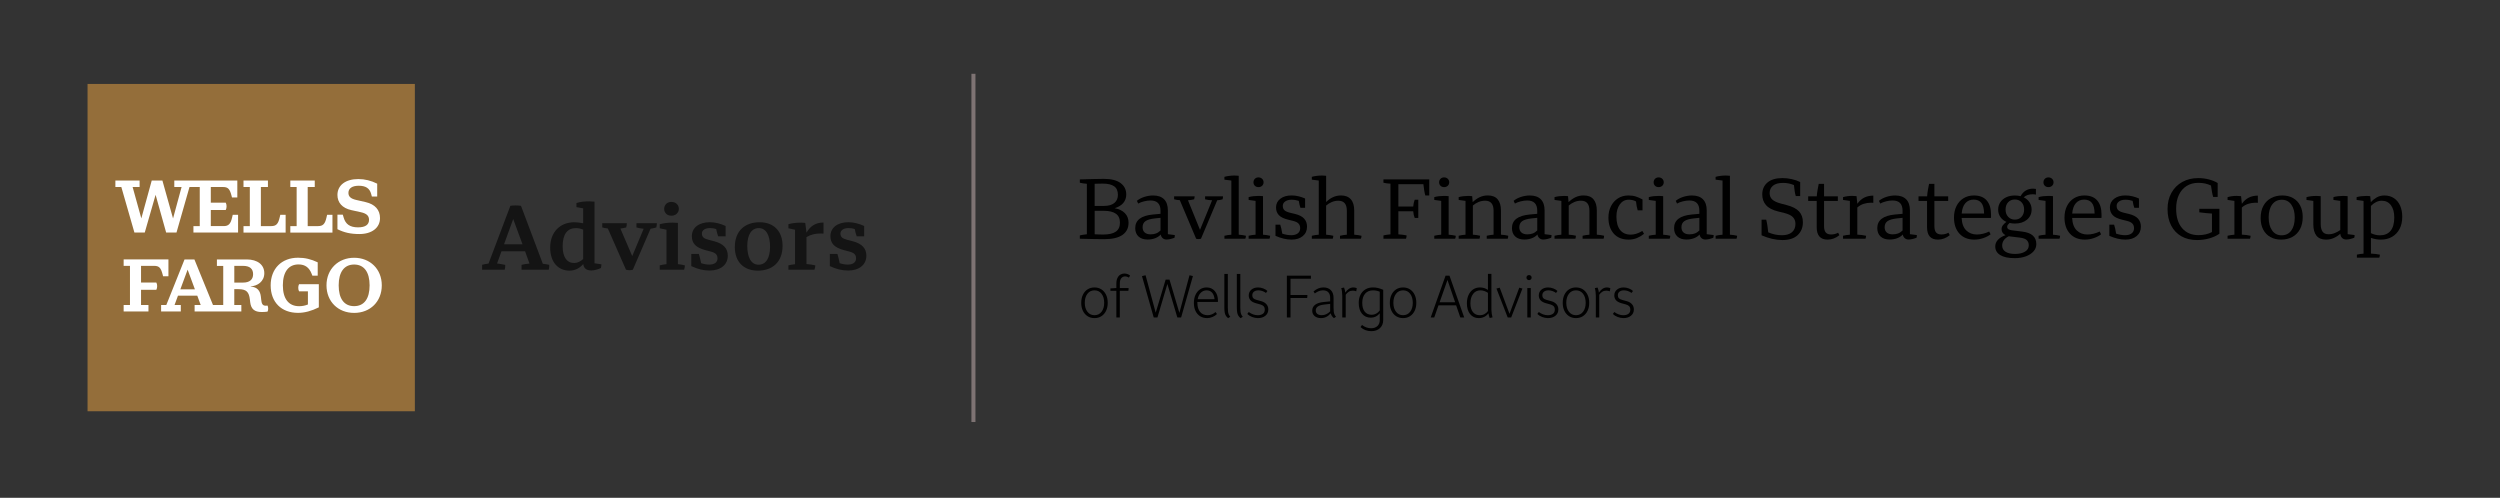 <?xml version="1.0" encoding="utf-8"?>
<!-- Generator: Adobe Illustrator 27.0.1, SVG Export Plug-In . SVG Version: 6.00 Build 0)  -->
<svg version="1.1" id="Layer_1" xmlns="http://www.w3.org/2000/svg" xmlns:xlink="http://www.w3.org/1999/xlink" x="0px" y="0px"
	 viewBox="0 0 1253.18 249.52" style="enable-background:new 0 0 1253.18 249.52;" xml:space="preserve">
<rect x="0" y="0" width="1253.18" height="249.52" fill="#333333" stroke="none"/>
<style type="text/css">
	.st0{fill:#141414;}
	.st1{fill:#946E3A;}
	.st2{fill:#FFFFFF;}
	.st3{fill:#7E7373;}
</style>
<g>
	<path id="Advisors" class="st0" d="M244.89,132.12l10.95-28.96c0.85-0.09,1.75-0.19,2.61-0.19c0.9,0,1.8,0.09,2.7,0.19l10.95,29.06
		c1.23,0.14,2.32,0.33,3.23,0.52c0,0.81,0,1.52-0.29,2.47h-13.6v-2.47c1.28-0.29,2.61-0.52,3.98-0.62l-2.22-6.17h-11.81l-2.23,6.12
		c1.14,0.14,2.55,0.38,4.12,0.71c0,1-0.09,1.8-0.28,2.42h-11.33v-2.47C242.66,132.45,243.75,132.26,244.89,132.12z M261.91,122.45
		l-4.65-12.66l-4.6,12.66H261.91z M275.79,124.11c0-7.78,4.97-12.7,12.08-12.7c1.43,0,2.94,0.19,4.46,0.52v-7.49l-3.37-0.62v-2.04
		c1.7-0.62,4.17-0.85,6.44-0.85c0.85,0,1.47,0.05,2.61,0.14v30.91l3.46,0.52c-0.04,0.62-0.09,1.23-0.23,1.85
		c-1.47,0.67-3.36,1.23-4.74,1.23c-2.85,0-3.93-1.38-4.13-3.23c-1.37,1.61-3.65,3.32-6.92,3.32
		C279.87,135.67,275.79,131.5,275.79,124.11z M287.78,131.83c1.71,0,3.13-0.71,4.55-1.99V115.1c-1.14-0.47-2.42-0.76-3.61-0.76
		c-4.22,0-6.68,2.89-6.68,9.15C282.05,128.89,284.18,131.83,287.78,131.83z M313.79,135.2l-9.1-20.67c-1-0.09-1.94-0.29-2.8-0.52
		v-2.13h12.33c0,0.66-0.14,1.52-0.33,2.13c-0.91,0.24-1.85,0.43-2.9,0.57l5.93,13.79l5.73-13.7c-1.23-0.09-2.47-0.33-3.61-0.66
		v-2.13h10.24c0,0.66-0.14,1.52-0.29,2.13c-1,0.29-1.9,0.52-2.89,0.66l-8.87,20.53c-0.62,0.19-1.18,0.24-1.7,0.24
		C314.97,135.44,314.36,135.39,313.79,135.2z M330.71,133.02c1.05-0.29,2.18-0.47,3.37-0.62v-17.25l-3.37-0.71v-2.04
		c1.76-0.52,4.22-0.8,6.45-0.8c0.85,0,1.52,0.04,2.65,0.14v20.67c1.23,0.14,2.47,0.33,3.51,0.62c0,0.71-0.19,1.51-0.38,2.18h-12.23
		V133.02z M332.93,104.67c0-1.94,1.47-3.46,3.61-3.46c2.23,0,3.74,1.52,3.74,3.46c0,1.99-1.56,3.46-3.74,3.46
		C334.4,108.14,332.93,106.67,332.93,104.67z M346.53,133.39v-6.11h3.79c0.43,1.42,0.76,2.75,1.14,4.64
		c1.47,0.48,2.75,0.71,4.03,0.71c2.7,0,4.17-1.14,4.17-3.13c0-1.8-0.91-2.75-3.37-3.41l-2.7-0.71c-4.84-1.28-6.78-3.41-6.78-7.02
		c0-4.22,3.55-6.97,9.01-6.97c2.56,0,5.26,0.66,7.92,1.89v5.17h-3.75c-0.42-1.09-0.66-2.08-1-3.65c-1-0.33-1.99-0.47-3.17-0.47
		c-2.37,0-3.98,1.09-3.98,2.7c0,1.76,0.95,2.56,3.36,3.17l2.75,0.71c4.69,1.23,6.87,3.6,6.87,7.3c0,4.46-3.6,7.4-9.1,7.4
		C352.65,135.62,349.8,134.92,346.53,133.39z M379.85,135.67c-6.97,0-11.51-4.36-11.51-11.81c0-8.34,5.31-12.46,12.42-12.46
		c7.11,0,11.52,4.5,11.52,11.81C392.27,131.55,387.01,135.67,379.85,135.67z M380.23,132.69c3.74,0,5.78-3.37,5.78-8.96
		c0-5.69-1.94-9.39-5.64-9.39c-3.7,0-5.78,3.36-5.78,8.96C374.59,128.99,376.53,132.69,380.23,132.69z M395.21,133.02
		c1.04-0.24,2.18-0.47,3.32-0.57v-17.3l-3.32-0.71v-2.04c1.56-0.52,3.93-0.8,6.45-0.8c0.56,0,0.9,0.04,1.99,0.14l0.62,4.88
		c1.99-3.46,4.79-5.07,8.53-5.07v5.55c-0.66-0.05-1.23-0.05-1.8-0.05c-2.18,0-4.6,0.52-6.73,1.8v13.51
		c1.56,0.09,2.94,0.33,4.41,0.67c0,0.71-0.15,1.42-0.43,2.18h-13.04V133.02z M415.98,133.39v-6.11h3.79
		c0.43,1.42,0.76,2.75,1.14,4.64c1.47,0.48,2.75,0.71,4.03,0.71c2.7,0,4.17-1.14,4.17-3.13c0-1.8-0.9-2.75-3.36-3.41l-2.7-0.71
		c-4.83-1.28-6.78-3.41-6.78-7.02c0-4.22,3.55-6.97,9.01-6.97c2.56,0,5.26,0.66,7.91,1.89v5.17h-3.74c-0.43-1.09-0.66-2.08-1-3.65
		c-1-0.33-1.99-0.47-3.17-0.47c-2.37,0-3.98,1.09-3.98,2.7c0,1.76,0.95,2.56,3.37,3.17l2.75,0.71c4.7,1.23,6.87,3.6,6.87,7.3
		c0,4.46-3.61,7.4-9.1,7.4C422.09,135.62,419.25,134.92,415.98,133.39z"/>
	<g>
		<rect id="Box_16_" x="43.88" y="42.08" class="st1" width="164.07" height="164.07"/>
		<path id="Type_16_" class="st2" d="M67.38,116.58l-6.56-22.83h-2.98v-3.24h12.14v3.24h-3.5l4.36,15.72l5.21-18.96h5.36l5.33,19
			l4.28-15.76h-3.65v-3.24h31.59v8.46h-2.68l-0.26-1.01c-0.82-3.13-1.68-4.21-4.17-4.21h-6.18v7.86h7.49
			c0.3,0.63,0.41,1.08,0.41,1.79c0,0.74-0.11,1.23-0.41,1.86h-7.49v8.08h6.44c2.42,0,3.5-1.04,4.25-4.36l0.3-1.3h2.68v8.9H96.96
			v-3.24h3.17V93.75h-5.14l-6.52,22.83h-5.18l-5.29-18.92l-5.44,18.92H67.38z M143.18,107.68h-2.68l-0.3,1.3
			c-0.75,3.32-1.79,4.36-4.25,4.36h-5.18V93.75h3.54v-3.24h-12.25v3.24h3.17v19.59h-3.17v3.24h21.12V107.68z M166.65,107.68h-2.68
			l-0.3,1.3c-0.74,3.32-1.79,4.36-4.25,4.36h-5.18V93.75h3.54v-3.24h-12.25v3.24h3.17v19.59h-3.17v3.24h21.12V107.68z
			 M190.49,109.32c0-4.1-2.5-6.93-7.19-8.01l-4.73-1.08c-2.76-0.63-3.91-1.71-3.91-3.54c0-2.2,1.75-3.58,5.18-3.58
			c3.43,0,5.44,1.23,6.22,4.13l0.34,1.27h2.68v-6.44c-3.02-1.53-6.22-2.31-9.46-2.31c-6.37,0-10.47,3.05-10.47,7.97
			c0,3.8,2.38,6.59,6.97,7.6l4.73,1.04c3.02,0.67,4.13,1.86,4.13,3.84c0,2.42-1.83,3.76-5.48,3.76c-4.13,0-6.26-1.64-7.19-4.77
			l-0.48-1.6h-2.68v7.3c3.39,1.68,6.63,2.42,10.99,2.42C186.39,117.32,190.49,114.2,190.49,109.32z M77.32,133.27
			c2.5,0,3.35,1.08,4.17,4.21l0.26,1.01h2.68v-8.45H61.98v3.24h3.17v19.59h-3.17v3.24h12.44v-3.24h-3.72v-7.6h7.67
			c0.3-0.63,0.41-1.12,0.41-1.86c0-0.71-0.11-1.15-0.41-1.79h-7.67v-8.34H77.32z M134.09,153.16c0.22,0.41,0.34,0.89,0.34,1.53
			c0,0.63-0.11,1.12-0.34,1.53c-0.82,0.11-1.86,0.19-2.91,0.19c-3.61,0-5.36-1.49-5.77-4.95l-0.15-1.3
			c-0.45-3.76-1.68-5.21-5.77-5.21h-2.05v7.93h3.54v3.24H97.55v-3.24h3.05l-1.71-4.66h-9.68l-1.71,4.66h3.13v3.24h-9.87v-3.24h2.61
			l9.13-22.83h4.95l9.31,22.83h5.14v-19.59h-3.17v-3.24h14.97c5.33,0,8.79,2.64,8.79,6.89c0,4.21-3.46,6.44-6.82,6.59v0.11
			c3.39,0.26,4.77,2.16,5.1,5.1l0.15,1.38c0.22,2.16,0.67,3.13,2.38,3.13C133.61,153.23,133.87,153.2,134.09,153.16z M97.7,145.04
			l-3.65-9.87l-3.65,9.87H97.7z M126.87,137.44c0-2.72-1.68-4.17-5.03-4.17h-4.39v8.38h4.39
			C125.15,141.65,126.87,140.12,126.87,137.44z M149.51,144.22c0,0.74,0.11,1.23,0.41,1.82h4.43v6.59c-1.45,0.6-2.91,0.86-4.4,0.86
			c-5.36,0-8.16-3.84-8.16-10.47c0-6.63,2.79-10.47,7.86-10.47c3.39,0,5.36,1.68,6.52,4.58l0.41,1.04h2.68v-6.67
			c-3.35-1.6-6.37-2.31-9.87-2.31c-8.19,0-13.71,5.47-13.71,13.86c0,8.42,5.36,13.78,13.71,13.78c3.31,0,6.74-0.93,10.43-2.76
			v-11.62h-9.91C149.63,143.06,149.51,143.51,149.51,144.22z M191.38,143.03c0,8.12-5.77,13.82-13.86,13.82
			c-8.05,0-13.86-5.7-13.86-13.82c0-8.08,5.85-13.82,13.86-13.82C185.57,129.21,191.38,134.94,191.38,143.03z M185.27,143.03
			c0-6.59-2.72-10.43-7.75-10.43c-5.03,0-7.75,3.84-7.75,10.43c0,6.63,2.68,10.43,7.75,10.43
			C182.59,153.46,185.27,149.66,185.27,143.03z"/>
	</g>
</g>
<g>
	<path d="M553.52,119.89c-1.44,0-3.26-0.02-5.48-0.07s-4.47-0.1-6.75-0.15V118c0.91-0.23,2.08-0.42,3.52-0.57v-25.3
		c-1.41-0.12-2.58-0.29-3.52-0.53v-1.67c2.23-0.06,4.44-0.12,6.62-0.18c2.18-0.06,4-0.09,5.43-0.09c3.7,0,6.49,0.7,8.38,2.11
		c1.89,1.41,2.84,3.32,2.84,5.72c0,1.67-0.5,3.09-1.5,4.27c-1,1.17-2.44,2.04-4.31,2.6c2.2,0.41,3.91,1.24,5.13,2.49
		c1.22,1.25,1.83,2.85,1.83,4.82c0,2.64-1.02,4.67-3.06,6.09C560.61,119.18,557.57,119.89,553.52,119.89z M552.86,92.04
		c-0.65,0-1.29,0.01-1.94,0.02c-0.65,0.02-1.38,0.04-2.2,0.07v11.09h4.71c2.23,0,3.95-0.49,5.15-1.47c1.2-0.98,1.8-2.34,1.8-4.07
		c0-1.99-0.64-3.43-1.91-4.31C557.19,92.48,555.32,92.04,552.86,92.04z M553.48,105.68h-4.75v11.75c0.82,0.06,1.58,0.1,2.27,0.11
		c0.69,0.01,1.4,0.02,2.13,0.02c2.73,0,4.79-0.48,6.18-1.43s2.09-2.46,2.09-4.51c0-2.05-0.69-3.56-2.07-4.51
		C557.95,106.16,556,105.68,553.48,105.68z"/>
	<path d="M575.26,120.07c-1.94,0-3.45-0.51-4.55-1.52c-1.1-1.01-1.65-2.41-1.65-4.2c0-3.99,2.95-6.26,8.84-6.82l3.83-0.35v-1.58
		c0-3.4-1.67-5.1-5.02-5.1c-1,0-2.07,0.14-3.21,0.42c-1.14,0.28-2.13,0.65-2.95,1.12l-0.66-1.36c0.97-0.82,2.19-1.47,3.67-1.96
		c1.48-0.48,2.97-0.73,4.47-0.73c2.41,0,4.24,0.64,5.5,1.91c1.26,1.28,1.89,3.13,1.89,5.57v11.92l3.48,0.44
		c0,0.23-0.01,0.47-0.04,0.7c-0.03,0.23-0.07,0.46-0.13,0.66c-1.55,0.59-2.89,0.88-4,0.88c-0.76,0-1.4-0.23-1.91-0.68
		c-0.51-0.45-0.84-1.06-0.99-1.83c-0.7,0.79-1.63,1.41-2.77,1.85C577.9,119.85,576.63,120.07,575.26,120.07z M572.75,113.91
		c0,1.14,0.35,2.02,1.06,2.64s1.69,0.92,2.95,0.92c1.03,0,1.93-0.15,2.71-0.44c0.78-0.29,1.53-0.79,2.27-1.5v-6.34l-2.95,0.31
		c-2.11,0.24-3.64,0.69-4.6,1.36S572.75,112.56,572.75,113.91z"/>
	<path d="M600.78,119.85c-0.44,0-0.84-0.06-1.19-0.18l-8.18-19.32c-0.5-0.03-0.99-0.08-1.47-0.15c-0.48-0.07-0.95-0.17-1.39-0.29
		v-1.5h10.3c0,0.21-0.03,0.46-0.09,0.75c-0.06,0.29-0.12,0.54-0.18,0.75c-0.47,0.12-0.97,0.22-1.5,0.31
		c-0.53,0.09-1.06,0.15-1.58,0.18l6.03,14.83l6.07-14.83c-0.59-0.03-1.18-0.08-1.78-0.15c-0.6-0.07-1.18-0.18-1.74-0.33v-1.5h8.98
		c0,0.5-0.07,1-0.22,1.5c-0.85,0.26-1.75,0.43-2.68,0.48l-8.14,19.27c-0.21,0.06-0.42,0.1-0.64,0.13S600.95,119.85,600.78,119.85z"
		/>
	<path d="M613.76,118.18c1.06-0.26,2.21-0.44,3.48-0.53V90.5l-3.48-0.44v-1.41c0.67-0.21,1.47-0.37,2.38-0.48
		c0.91-0.12,1.79-0.18,2.64-0.18c0.35,0,0.68,0.01,0.99,0.04s0.7,0.06,1.17,0.09v29.52c0.62,0.03,1.24,0.1,1.87,0.2
		c0.63,0.1,1.21,0.21,1.74,0.33c0,0.26-0.03,0.52-0.09,0.77s-0.13,0.49-0.22,0.73h-10.47V118.18z"/>
	<path d="M625.9,119.67v-1.5c1.06-0.26,2.21-0.44,3.48-0.53v-16.94l-3.48-0.48v-1.41c0.67-0.2,1.46-0.36,2.35-0.46
		c0.89-0.1,1.78-0.15,2.66-0.15c0.35,0,0.68,0.01,0.99,0.04c0.31,0.03,0.71,0.06,1.21,0.09v19.32c0.62,0.03,1.23,0.1,1.85,0.2
		c0.62,0.1,1.19,0.21,1.72,0.33c0,0.47-0.1,0.97-0.31,1.5H625.9z M630.83,93.8c-0.73,0-1.33-0.23-1.8-0.68
		c-0.47-0.46-0.7-1.03-0.7-1.74s0.24-1.29,0.7-1.76c0.47-0.47,1.07-0.7,1.8-0.7c0.73,0,1.34,0.24,1.83,0.7
		c0.48,0.47,0.73,1.06,0.73,1.76s-0.24,1.28-0.73,1.74C632.17,93.57,631.56,93.8,630.83,93.8z"/>
	<path d="M647.42,120.11c-1.29,0-2.6-0.16-3.94-0.48c-1.33-0.32-2.71-0.79-4.11-1.41v-5.59h2.38c0.21,0.65,0.38,1.28,0.53,1.91
		c0.15,0.63,0.31,1.49,0.48,2.57c1.55,0.53,3.07,0.79,4.53,0.79c1.38,0,2.46-0.31,3.26-0.92c0.79-0.62,1.19-1.47,1.19-2.55
		c0-1-0.28-1.79-0.84-2.38c-0.56-0.59-1.51-1.04-2.86-1.36l-2.33-0.57c-2.17-0.53-3.73-1.29-4.66-2.29c-0.94-1-1.41-2.27-1.41-3.83
		c0-1.82,0.72-3.28,2.16-4.38c1.44-1.1,3.31-1.65,5.63-1.65c1.14,0,2.3,0.14,3.48,0.42c1.17,0.28,2.27,0.65,3.3,1.12v4.66h-2.33
		c-0.18-0.5-0.33-1.01-0.46-1.54c-0.13-0.53-0.26-1.17-0.37-1.94c-0.56-0.18-1.13-0.32-1.72-0.42c-0.59-0.1-1.23-0.15-1.94-0.15
		c-1.29,0-2.34,0.29-3.15,0.86c-0.81,0.57-1.21,1.31-1.21,2.22c0,0.97,0.29,1.71,0.86,2.22c0.57,0.51,1.53,0.93,2.88,1.25l2.38,0.57
		c2.08,0.5,3.61,1.28,4.58,2.35c0.97,1.07,1.45,2.41,1.45,4.03c0,1.97-0.7,3.54-2.11,4.71
		C651.64,119.53,649.76,120.11,647.42,120.11z"/>
	<path d="M657.58,119.67v-1.5c1.08-0.26,2.24-0.44,3.48-0.53V90.5l-3.48-0.44v-1.41c0.67-0.21,1.45-0.37,2.33-0.48
		c0.88-0.12,1.77-0.18,2.68-0.18c0.32,0,0.65,0.01,0.99,0.04c0.34,0.03,0.73,0.06,1.17,0.09v13.16c1.08-1.08,2.24-1.91,3.48-2.46
		c1.23-0.56,2.57-0.84,4-0.84c2.14,0,3.78,0.65,4.91,1.94s1.69,3.17,1.69,5.63v12.1c1.32,0.09,2.54,0.26,3.65,0.53
		c0,0.24-0.02,0.48-0.07,0.75s-0.12,0.51-0.24,0.75H671.7v-1.5c1.08-0.26,2.23-0.44,3.43-0.53v-12.01c0-3.34-1.42-5.02-4.27-5.02
		c-1.12,0-2.19,0.21-3.23,0.64c-1.04,0.43-2,1.02-2.88,1.78v14.61c1.29,0.09,2.49,0.26,3.61,0.53c0,0.47-0.1,0.97-0.31,1.5H657.58z"
		/>
	<path d="M693.48,119.67V118c1.14-0.26,2.32-0.44,3.52-0.53V92.08c-0.79-0.06-1.47-0.12-2.05-0.2c-0.57-0.07-1.06-0.17-1.47-0.29
		v-1.67h22.97v8.05h-1.98c-0.18-0.56-0.36-1.39-0.55-2.51c-0.19-1.11-0.33-2.16-0.42-3.12h-12.54v11.18h7.44
		c0.06-0.64,0.15-1.26,0.29-1.85c0.13-0.59,0.29-1.1,0.46-1.54h1.8v9.11h-1.8c-0.38-0.88-0.63-2-0.75-3.34h-7.44v11.57
		c1.41,0.09,2.79,0.26,4.14,0.53c0,0.26-0.03,0.54-0.09,0.84c-0.06,0.29-0.13,0.57-0.22,0.84H693.48z"/>
	<path d="M718.96,119.67v-1.5c1.06-0.26,2.21-0.44,3.48-0.53v-16.94l-3.48-0.48v-1.41c0.67-0.2,1.46-0.36,2.35-0.46
		c0.89-0.1,1.78-0.15,2.66-0.15c0.35,0,0.68,0.01,0.99,0.04c0.31,0.03,0.71,0.06,1.21,0.09v19.32c0.62,0.03,1.23,0.1,1.85,0.2
		c0.62,0.1,1.19,0.21,1.72,0.33c0,0.47-0.1,0.97-0.31,1.5H718.96z M723.89,93.8c-0.73,0-1.33-0.23-1.8-0.68
		c-0.47-0.46-0.7-1.03-0.7-1.74s0.24-1.29,0.7-1.76c0.47-0.47,1.07-0.7,1.8-0.7c0.73,0,1.34,0.24,1.83,0.7
		c0.48,0.47,0.73,1.06,0.73,1.76s-0.24,1.28-0.73,1.74C725.23,93.57,724.62,93.8,723.89,93.8z"/>
	<path d="M731.19,119.67v-1.5c1.06-0.26,2.2-0.44,3.43-0.53v-16.94l-3.43-0.48v-1.41c0.67-0.2,1.46-0.36,2.35-0.46
		c0.89-0.1,1.78-0.15,2.66-0.15c0.59,0,1.17,0.04,1.76,0.13l0.26,2.99c1.12-1.08,2.29-1.91,3.54-2.49s2.59-0.86,4.03-0.86
		c2.23,0,3.89,0.66,4.97,1.98s1.63,3.18,1.63,5.59v12.1c1.38,0.09,2.6,0.26,3.65,0.53c0,0.56-0.09,1.06-0.26,1.5h-10.52v-1.5
		c1.08-0.26,2.23-0.44,3.43-0.53v-12.01c0-3.34-1.41-5.02-4.22-5.02c-1.14,0-2.24,0.21-3.28,0.64c-1.04,0.43-2,1.02-2.88,1.78v14.61
		c1.32,0.09,2.52,0.26,3.61,0.53c0,0.24-0.03,0.48-0.09,0.75c-0.06,0.26-0.12,0.51-0.18,0.75H731.19z"/>
	<path d="M764.1,120.07c-1.94,0-3.45-0.51-4.55-1.52c-1.1-1.01-1.65-2.41-1.65-4.2c0-3.99,2.95-6.26,8.84-6.82l3.83-0.35v-1.58
		c0-3.4-1.67-5.1-5.02-5.1c-1,0-2.07,0.14-3.21,0.42c-1.14,0.28-2.13,0.65-2.95,1.12l-0.66-1.36c0.97-0.82,2.19-1.47,3.67-1.96
		c1.48-0.48,2.97-0.73,4.47-0.73c2.41,0,4.24,0.64,5.5,1.91c1.26,1.28,1.89,3.13,1.89,5.57v11.92l3.48,0.44
		c0,0.23-0.01,0.47-0.04,0.7c-0.03,0.23-0.07,0.46-0.13,0.66c-1.55,0.59-2.89,0.88-4,0.88c-0.76,0-1.4-0.23-1.91-0.68
		c-0.51-0.45-0.84-1.06-0.99-1.83c-0.7,0.79-1.63,1.41-2.77,1.85C766.74,119.85,765.48,120.07,764.1,120.07z M761.59,113.91
		c0,1.14,0.35,2.02,1.06,2.64s1.69,0.92,2.95,0.92c1.03,0,1.93-0.15,2.71-0.44c0.78-0.29,1.53-0.79,2.27-1.5v-6.34l-2.95,0.31
		c-2.11,0.24-3.64,0.69-4.6,1.36S761.59,112.56,761.59,113.91z"/>
	<path d="M779.24,119.67v-1.5c1.06-0.26,2.2-0.44,3.43-0.53v-16.94l-3.43-0.48v-1.41c0.67-0.2,1.46-0.36,2.35-0.46
		c0.89-0.1,1.78-0.15,2.66-0.15c0.59,0,1.17,0.04,1.76,0.13l0.26,2.99c1.12-1.08,2.29-1.91,3.54-2.49s2.59-0.86,4.03-0.86
		c2.23,0,3.89,0.66,4.97,1.98s1.63,3.18,1.63,5.59v12.1c1.38,0.09,2.6,0.26,3.65,0.53c0,0.56-0.09,1.06-0.26,1.5h-10.52v-1.5
		c1.08-0.26,2.23-0.44,3.43-0.53v-12.01c0-3.34-1.41-5.02-4.22-5.02c-1.14,0-2.24,0.21-3.28,0.64c-1.04,0.43-2,1.02-2.88,1.78v14.61
		c1.32,0.09,2.52,0.26,3.61,0.53c0,0.24-0.03,0.48-0.09,0.75c-0.06,0.26-0.12,0.51-0.18,0.75H779.24z"/>
	<path d="M816.42,120.11c-3.23,0-5.73-1-7.5-3.01c-1.77-2.01-2.66-4.69-2.66-8.03c0-2.14,0.42-4.05,1.28-5.72
		c0.85-1.67,2.03-2.98,3.54-3.94s3.23-1.43,5.17-1.43c1.44,0,2.68,0.17,3.72,0.51s2.16,0.83,3.37,1.47v5.46h-2.42
		c-0.21-0.7-0.37-1.4-0.51-2.09s-0.24-1.47-0.33-2.35c-0.56-0.32-1.14-0.55-1.76-0.68s-1.25-0.2-1.89-0.2
		c-1.85,0-3.34,0.79-4.47,2.35c-1.13,1.57-1.69,3.62-1.69,6.14c0,2.88,0.61,5.1,1.83,6.67s3,2.35,5.35,2.35
		c0.85,0,1.75-0.14,2.71-0.42c0.95-0.28,1.99-0.75,3.1-1.43l0.84,1.45c-1.14,0.91-2.34,1.62-3.59,2.13
		C819.24,119.85,817.88,120.11,816.42,120.11z"/>
	<path d="M826.49,119.67v-1.5c1.06-0.26,2.21-0.44,3.48-0.53v-16.94l-3.48-0.48v-1.41c0.67-0.2,1.46-0.36,2.35-0.46
		c0.89-0.1,1.78-0.15,2.66-0.15c0.35,0,0.68,0.01,0.99,0.04c0.31,0.03,0.71,0.06,1.21,0.09v19.32c0.62,0.03,1.23,0.1,1.85,0.2
		c0.62,0.1,1.19,0.21,1.72,0.33c0,0.47-0.1,0.97-0.31,1.5H826.49z M831.42,93.8c-0.73,0-1.33-0.23-1.8-0.68
		c-0.47-0.46-0.7-1.03-0.7-1.74s0.24-1.29,0.7-1.76c0.47-0.47,1.07-0.7,1.8-0.7c0.73,0,1.34,0.24,1.83,0.7
		c0.48,0.47,0.73,1.06,0.73,1.76s-0.24,1.28-0.73,1.74C832.76,93.57,832.15,93.8,831.42,93.8z"/>
	<path d="M845.37,120.07c-1.94,0-3.45-0.51-4.55-1.52c-1.1-1.01-1.65-2.41-1.65-4.2c0-3.99,2.95-6.26,8.84-6.82l3.83-0.35v-1.58
		c0-3.4-1.67-5.1-5.02-5.1c-1,0-2.07,0.14-3.21,0.42c-1.14,0.28-2.13,0.65-2.95,1.12l-0.66-1.36c0.97-0.82,2.19-1.47,3.67-1.96
		c1.48-0.48,2.97-0.73,4.47-0.73c2.41,0,4.24,0.64,5.5,1.91c1.26,1.28,1.89,3.13,1.89,5.57v11.92l3.48,0.44
		c0,0.23-0.01,0.47-0.04,0.7c-0.03,0.23-0.07,0.46-0.13,0.66c-1.55,0.59-2.89,0.88-4,0.88c-0.76,0-1.4-0.23-1.91-0.68
		c-0.51-0.45-0.84-1.06-0.99-1.83c-0.7,0.79-1.63,1.41-2.77,1.85C848.01,119.85,846.75,120.07,845.37,120.07z M842.86,113.91
		c0,1.14,0.35,2.02,1.06,2.64s1.69,0.92,2.95,0.92c1.03,0,1.93-0.15,2.71-0.44c0.78-0.29,1.53-0.79,2.27-1.5v-6.34l-2.95,0.31
		c-2.11,0.24-3.64,0.69-4.6,1.36S842.86,112.56,842.86,113.91z"/>
	<path d="M859.98,118.18c1.06-0.26,2.21-0.44,3.48-0.53V90.5l-3.48-0.44v-1.41c0.67-0.21,1.47-0.37,2.38-0.48
		c0.91-0.12,1.79-0.18,2.64-0.18c0.35,0,0.68,0.01,0.99,0.04s0.7,0.06,1.17,0.09v29.52c0.62,0.03,1.24,0.1,1.87,0.2
		c0.63,0.1,1.21,0.21,1.74,0.33c0,0.26-0.03,0.52-0.09,0.77s-0.13,0.49-0.22,0.73h-10.47V118.18z"/>
	<path d="M893.46,120.33c-3.32,0-6.79-0.79-10.43-2.38v-7.83h2.33c0.23,0.91,0.43,1.9,0.59,2.97c0.16,1.07,0.3,2.19,0.42,3.37
		c1.08,0.47,2.2,0.83,3.34,1.08c1.14,0.25,2.3,0.37,3.48,0.37c2.2,0,3.89-0.5,5.06-1.5c1.17-1,1.76-2.39,1.76-4.18
		c0-1.38-0.43-2.51-1.28-3.39c-0.85-0.88-2.27-1.57-4.27-2.07l-3.04-0.75c-2.88-0.7-4.94-1.78-6.18-3.23
		c-1.25-1.45-1.87-3.22-1.87-5.3c0-2.52,0.87-4.52,2.62-6.01c1.75-1.48,4.26-2.22,7.55-2.22c1.5,0,3.04,0.18,4.64,0.53
		s3,0.84,4.2,1.45v7.04h-2.2c-0.23-0.76-0.42-1.58-0.55-2.44c-0.13-0.86-0.26-1.88-0.37-3.06c-1.7-0.73-3.52-1.1-5.46-1.1
		c-2.26,0-3.95,0.47-5.06,1.41c-1.12,0.94-1.67,2.17-1.67,3.7c0,1.32,0.44,2.39,1.32,3.21c0.88,0.82,2.3,1.5,4.27,2.02l2.99,0.79
		c2.84,0.73,4.91,1.8,6.18,3.19c1.28,1.39,1.91,3.19,1.91,5.39c0,2.67-0.87,4.83-2.62,6.47S896.83,120.33,893.46,120.33z"/>
	<path d="M916.12,120.11c-3.64,0-5.46-2.07-5.46-6.2v-13.2h-4.27v-2.29h4.31c0.06-0.97,0.19-2.05,0.4-3.23
		c0.2-1.19,0.4-2.19,0.57-3.01h2.68v6.25h6.91v2.29h-6.91v12.67c0,1.44,0.29,2.49,0.86,3.15c0.57,0.66,1.46,0.99,2.66,0.99
		c0.59,0,1.17-0.07,1.76-0.2c0.59-0.13,1.17-0.36,1.76-0.68l0.66,1.23C920.24,119.36,918.26,120.11,916.12,120.11z"/>
	<path d="M923.86,119.67v-1.5c1.06-0.26,2.2-0.44,3.43-0.53v-16.94l-3.43-0.48v-1.41c1.47-0.41,2.98-0.62,4.53-0.62
		c0.73,0,1.48,0.04,2.24,0.13l0.4,3.83c1-1.41,2.16-2.44,3.48-3.1s2.83-0.99,4.53-0.99v3.61c-0.26-0.03-0.51-0.04-0.75-0.04
		c-0.24,0-0.48,0-0.75,0c-1,0-2.08,0.18-3.26,0.53c-1.17,0.35-2.26,0.97-3.26,1.85v13.6c0.82,0.03,1.59,0.1,2.31,0.2
		c0.72,0.1,1.42,0.23,2.09,0.37c0,0.24-0.03,0.48-0.09,0.75s-0.13,0.51-0.22,0.75H923.86z"/>
	<path d="M947.23,120.07c-1.94,0-3.45-0.51-4.55-1.52c-1.1-1.01-1.65-2.41-1.65-4.2c0-3.99,2.95-6.26,8.84-6.82l3.83-0.35v-1.58
		c0-3.4-1.67-5.1-5.02-5.1c-1,0-2.07,0.14-3.21,0.42c-1.14,0.28-2.13,0.65-2.95,1.12l-0.66-1.36c0.97-0.82,2.19-1.47,3.67-1.96
		c1.48-0.48,2.97-0.73,4.47-0.73c2.41,0,4.24,0.64,5.5,1.91c1.26,1.28,1.89,3.13,1.89,5.57v11.92l3.48,0.44
		c0,0.23-0.01,0.47-0.04,0.7c-0.03,0.23-0.07,0.46-0.13,0.66c-1.55,0.59-2.89,0.88-4,0.88c-0.76,0-1.4-0.23-1.91-0.68
		c-0.51-0.45-0.84-1.06-0.99-1.83c-0.7,0.79-1.63,1.41-2.77,1.85C949.87,119.85,948.6,120.07,947.23,120.07z M944.72,113.91
		c0,1.14,0.35,2.02,1.06,2.64s1.69,0.92,2.95,0.92c1.03,0,1.93-0.15,2.71-0.44c0.78-0.29,1.53-0.79,2.27-1.5v-6.34l-2.95,0.31
		c-2.11,0.24-3.64,0.69-4.6,1.36S944.72,112.56,944.72,113.91z"/>
	<path d="M971.43,120.11c-3.64,0-5.46-2.07-5.46-6.2v-13.2h-4.27v-2.29h4.31c0.06-0.97,0.19-2.05,0.4-3.23
		c0.2-1.19,0.4-2.19,0.57-3.01h2.68v6.25h6.91v2.29h-6.91v12.67c0,1.44,0.29,2.49,0.86,3.15c0.57,0.66,1.46,0.99,2.66,0.99
		c0.59,0,1.17-0.07,1.76-0.2c0.59-0.13,1.17-0.36,1.76-0.68l0.66,1.23C975.55,119.36,973.57,120.11,971.43,120.11z"/>
	<path d="M989.69,120.11c-3.17,0-5.66-1-7.48-2.99c-1.82-2-2.73-4.68-2.73-8.05c0-2.2,0.42-4.13,1.25-5.79
		c0.84-1.66,2-2.96,3.5-3.89c1.5-0.94,3.24-1.41,5.24-1.41c2.82,0,4.95,0.83,6.4,2.49s2.18,4.01,2.18,7.06c0,0.41,0,0.75,0,1.03
		c0,0.28-0.01,0.51-0.04,0.68h-14.7c0.15,2.85,0.93,4.94,2.35,6.29c1.42,1.35,3.19,2.02,5.3,2.02c1,0,2.04-0.13,3.12-0.4
		c1.08-0.26,2.1-0.63,3.04-1.1l0.7,1.41c-0.97,0.76-2.19,1.39-3.65,1.89C992.71,119.86,991.21,120.11,989.69,120.11z M989.33,100.05
		c-1.7,0-3.08,0.59-4.14,1.78c-1.06,1.19-1.67,2.93-1.85,5.21h11.22c-0.03-2.49-0.49-4.28-1.39-5.37
		C992.29,100.59,991.01,100.05,989.33,100.05z"/>
	<path d="M1010.01,112.06c-0.94,0-1.82-0.1-2.64-0.31c-0.32,0.26-0.61,0.56-0.86,0.88c-0.25,0.32-0.37,0.67-0.37,1.06
		c0,0.53,0.2,0.92,0.59,1.19c0.4,0.26,1,0.46,1.83,0.57l5.02,0.62c2.46,0.29,4.27,0.97,5.43,2.02c1.16,1.06,1.74,2.48,1.74,4.27
		c0,1.38-0.47,2.6-1.41,3.65c-0.94,1.06-2.22,1.88-3.85,2.49c-1.63,0.6-3.47,0.9-5.52,0.9c-3.2,0-5.63-0.51-7.3-1.54
		c-1.67-1.03-2.51-2.46-2.51-4.31c0-1.26,0.45-2.38,1.34-3.34c0.89-0.97,2.16-1.75,3.81-2.33c-1.32-0.67-1.98-1.69-1.98-3.04
		c0-0.73,0.23-1.39,0.7-1.98c0.47-0.59,1.04-1.13,1.72-1.63c-1.26-0.56-2.27-1.37-3.01-2.44c-0.75-1.07-1.12-2.31-1.12-3.72
		c0-1.38,0.35-2.6,1.06-3.67c0.7-1.07,1.69-1.91,2.95-2.51c1.26-0.6,2.73-0.9,4.4-0.9c1,0,1.94,0.12,2.82,0.35
		c1.41-2.52,3.49-3.78,6.25-3.78c0.44,0,0.92,0.04,1.45,0.13v2.86c-0.56-0.12-1.07-0.18-1.54-0.18c-1.97,0-3.49,0.51-4.58,1.54
		c1.23,0.59,2.2,1.42,2.9,2.49c0.7,1.07,1.06,2.3,1.06,3.67c0,2.05-0.77,3.73-2.31,5.04
		C1014.52,111.41,1012.51,112.06,1010.01,112.06z M1003.63,123.06c0,1.38,0.57,2.43,1.72,3.15c1.14,0.72,2.74,1.08,4.8,1.08
		c2,0,3.63-0.38,4.91-1.14c1.28-0.76,1.91-1.82,1.91-3.17c0-1.06-0.32-1.91-0.97-2.57c-0.65-0.66-1.8-1.09-3.48-1.3l-4.75-0.57
		c-0.29-0.03-0.56-0.07-0.79-0.13c-1.17,0.56-2.02,1.24-2.55,2.05C1003.9,121.25,1003.63,122.12,1003.63,123.06z M1010.01,110.08
		c1.38,0,2.49-0.47,3.34-1.41c0.85-0.94,1.28-2.14,1.28-3.61c0-1.52-0.43-2.75-1.28-3.67c-0.85-0.92-1.97-1.39-3.34-1.39
		c-1.41,0-2.54,0.46-3.39,1.39c-0.85,0.92-1.28,2.15-1.28,3.67c0,1.47,0.42,2.67,1.28,3.61
		C1007.48,109.61,1008.61,110.08,1010.01,110.08z"/>
	<path d="M1021.89,119.67v-1.5c1.06-0.26,2.21-0.44,3.48-0.53v-16.94l-3.48-0.48v-1.41c0.67-0.2,1.46-0.36,2.35-0.46
		c0.89-0.1,1.78-0.15,2.66-0.15c0.35,0,0.68,0.01,0.99,0.04c0.31,0.03,0.71,0.06,1.21,0.09v19.32c0.62,0.03,1.23,0.1,1.85,0.2
		c0.62,0.1,1.19,0.21,1.72,0.33c0,0.47-0.1,0.97-0.31,1.5H1021.89z M1026.82,93.8c-0.73,0-1.33-0.23-1.8-0.68
		c-0.47-0.46-0.7-1.03-0.7-1.74s0.24-1.29,0.7-1.76c0.47-0.47,1.07-0.7,1.8-0.7c0.73,0,1.34,0.24,1.83,0.7
		c0.48,0.47,0.73,1.06,0.73,1.76s-0.24,1.28-0.73,1.74C1028.16,93.57,1027.55,93.8,1026.82,93.8z"/>
	<path d="M1045.08,120.11c-3.17,0-5.66-1-7.48-2.99c-1.82-2-2.73-4.68-2.73-8.05c0-2.2,0.42-4.13,1.25-5.79
		c0.84-1.66,2-2.96,3.5-3.89c1.5-0.94,3.24-1.41,5.24-1.41c2.82,0,4.95,0.83,6.4,2.49s2.18,4.01,2.18,7.06c0,0.41,0,0.75,0,1.03
		c0,0.28-0.01,0.51-0.04,0.68h-14.7c0.15,2.85,0.93,4.94,2.35,6.29c1.42,1.35,3.19,2.02,5.3,2.02c1,0,2.04-0.13,3.12-0.4
		c1.08-0.26,2.1-0.63,3.04-1.1l0.7,1.41c-0.97,0.76-2.19,1.39-3.65,1.89C1048.1,119.86,1046.61,120.11,1045.08,120.11z
		 M1044.73,100.05c-1.7,0-3.08,0.59-4.14,1.78c-1.06,1.19-1.67,2.93-1.85,5.21h11.22c-0.03-2.49-0.49-4.28-1.39-5.37
		C1047.69,100.59,1046.4,100.05,1044.73,100.05z"/>
	<path d="M1065.41,120.11c-1.29,0-2.6-0.16-3.94-0.48c-1.33-0.32-2.71-0.79-4.11-1.41v-5.59h2.38c0.21,0.65,0.38,1.28,0.53,1.91
		c0.15,0.63,0.31,1.49,0.48,2.57c1.55,0.53,3.07,0.79,4.53,0.79c1.38,0,2.46-0.31,3.26-0.92c0.79-0.62,1.19-1.47,1.19-2.55
		c0-1-0.28-1.79-0.84-2.38c-0.56-0.59-1.51-1.04-2.86-1.36l-2.33-0.57c-2.17-0.53-3.73-1.29-4.66-2.29c-0.94-1-1.41-2.27-1.41-3.83
		c0-1.82,0.72-3.28,2.16-4.38c1.44-1.1,3.31-1.65,5.63-1.65c1.14,0,2.3,0.14,3.48,0.42c1.17,0.28,2.27,0.65,3.3,1.12v4.66h-2.33
		c-0.18-0.5-0.33-1.01-0.46-1.54c-0.13-0.53-0.26-1.17-0.37-1.94c-0.56-0.18-1.13-0.32-1.72-0.42c-0.59-0.1-1.23-0.15-1.94-0.15
		c-1.29,0-2.34,0.29-3.15,0.86c-0.81,0.57-1.21,1.31-1.21,2.22c0,0.97,0.29,1.71,0.86,2.22c0.57,0.51,1.53,0.93,2.88,1.25l2.38,0.57
		c2.08,0.5,3.61,1.28,4.58,2.35c0.97,1.07,1.45,2.41,1.45,4.03c0,1.97-0.7,3.54-2.11,4.71
		C1069.63,119.53,1067.76,120.11,1065.41,120.11z"/>
	<path d="M1101.31,120.33c-3.05,0-5.68-0.64-7.88-1.91s-3.9-3.07-5.1-5.39s-1.8-5.06-1.8-8.23c0-3.11,0.65-5.83,1.96-8.16
		c1.3-2.33,3.12-4.14,5.43-5.43s5-1.94,8.05-1.94c1.79,0,3.53,0.22,5.24,0.66c1.7,0.44,3.18,1.04,4.44,1.8v7h-2.24
		c-0.24-0.73-0.44-1.6-0.62-2.6c-0.18-1-0.34-2.04-0.48-3.12c-1.82-0.91-3.93-1.36-6.34-1.36c-2.26,0-4.22,0.53-5.9,1.58
		c-1.67,1.06-2.96,2.55-3.87,4.49c-0.91,1.94-1.36,4.22-1.36,6.86c0,4.2,1,7.46,2.99,9.79s4.74,3.5,8.23,3.5
		c2.49,0,4.74-0.51,6.73-1.54v-9.28c-1.67-0.09-3.78-0.29-6.34-0.62v-1.76h10.08v12.5c-1.5,1.03-3.22,1.81-5.17,2.35
		C1105.41,120.06,1103.4,120.33,1101.31,120.33z"/>
	<path d="M1116.62,119.67v-1.5c1.06-0.26,2.2-0.44,3.43-0.53v-16.94l-3.43-0.48v-1.41c1.47-0.41,2.98-0.62,4.53-0.62
		c0.73,0,1.48,0.04,2.24,0.13l0.4,3.83c1-1.41,2.16-2.44,3.48-3.1s2.83-0.99,4.53-0.99v3.61c-0.26-0.03-0.51-0.04-0.75-0.04
		c-0.24,0-0.48,0-0.75,0c-1,0-2.08,0.18-3.26,0.53c-1.17,0.35-2.26,0.97-3.26,1.85v13.6c0.82,0.03,1.59,0.1,2.31,0.2
		c0.72,0.1,1.42,0.23,2.09,0.37c0,0.24-0.03,0.48-0.09,0.75s-0.13,0.51-0.22,0.75H1116.62z"/>
	<path d="M1154.29,108.76c0,2.41-0.46,4.46-1.39,6.16s-2.2,2.99-3.83,3.87s-3.5,1.32-5.61,1.32c-2.05,0-3.85-0.43-5.39-1.3
		c-1.54-0.86-2.74-2.1-3.59-3.72c-0.85-1.61-1.28-3.53-1.28-5.76c0-2.43,0.46-4.5,1.39-6.18c0.92-1.69,2.21-2.97,3.85-3.85
		s3.5-1.32,5.59-1.32s3.89,0.44,5.43,1.32s2.73,2.13,3.56,3.74S1154.29,106.56,1154.29,108.76z M1137.22,108.98
		c0,2.73,0.57,4.91,1.72,6.53c1.14,1.63,2.73,2.44,4.75,2.44c2.08,0,3.7-0.79,4.86-2.38s1.74-3.75,1.74-6.51
		c0-2.7-0.57-4.86-1.72-6.49c-1.14-1.63-2.73-2.44-4.75-2.44c-2.05,0-3.67,0.79-4.84,2.38
		C1137.8,104.1,1137.22,106.25,1137.22,108.98z"/>
	<path d="M1165.99,120.11c-2.17,0-3.78-0.66-4.82-1.98s-1.56-3.2-1.56-5.63v-11.79l-3.43-0.48v-1.41c0.7-0.2,1.5-0.36,2.38-0.46
		c0.88-0.1,1.76-0.15,2.64-0.15c0.67,0,1.38,0.04,2.11,0.13v13.99c0,1.64,0.31,2.9,0.92,3.78c0.62,0.88,1.63,1.32,3.04,1.32
		c1.08,0,2.13-0.21,3.12-0.62c1-0.41,1.91-0.91,2.73-1.5v-14.61l-3.43-0.48v-1.41c0.65-0.2,1.42-0.36,2.33-0.46
		c0.91-0.1,1.8-0.15,2.68-0.15c0.62,0,1.32,0.04,2.11,0.13v19.05l3.48,0.44c0,0.18-0.01,0.4-0.02,0.66c-0.01,0.26-0.07,0.5-0.15,0.7
		c-0.68,0.26-1.36,0.48-2.07,0.64c-0.7,0.16-1.36,0.24-1.98,0.24c-0.82,0-1.5-0.26-2.02-0.77s-0.84-1.22-0.92-2.13
		c-0.94,0.88-2.02,1.59-3.23,2.13C1168.67,119.84,1167.37,120.11,1165.99,120.11z"/>
	<path d="M1181.44,129.13v-1.5c1-0.24,2.11-0.4,3.34-0.48v-26.44l-3.48-0.48v-1.41c0.67-0.2,1.45-0.36,2.33-0.46
		c0.88-0.1,1.75-0.15,2.6-0.15c0.35,0,0.67,0.01,0.97,0.04s0.6,0.06,0.92,0.09l0.31,2.99c0.79-0.88,1.75-1.66,2.88-2.33
		c1.13-0.67,2.44-1.01,3.94-1.01c1.82,0,3.39,0.44,4.73,1.32s2.37,2.12,3.1,3.72c0.73,1.6,1.1,3.48,1.1,5.65
		c0,2.35-0.45,4.37-1.34,6.07c-0.9,1.7-2.15,3.02-3.76,3.96s-3.49,1.41-5.63,1.41c-1.67,0-3.33-0.29-4.97-0.88v7.88
		c0.82,0.03,1.63,0.1,2.42,0.2s1.48,0.21,2.07,0.33c0,0.23-0.03,0.48-0.09,0.75c-0.06,0.26-0.12,0.51-0.18,0.75H1181.44z
		 M1193.93,100.62c-1,0-1.94,0.22-2.84,0.66c-0.9,0.44-1.77,1.08-2.62,1.94v13.64c1.47,0.73,2.96,1.1,4.49,1.1
		c2.32,0,4.1-0.75,5.35-2.24c1.25-1.5,1.87-3.74,1.87-6.73c0-2.61-0.57-4.66-1.69-6.14
		C1197.36,101.36,1195.84,100.62,1193.93,100.62z"/>
</g>
<g>
	<path d="M548.63,159.46c-1.32,0-2.48-0.32-3.47-0.96c-0.99-0.64-1.77-1.53-2.33-2.68c-0.56-1.15-0.84-2.49-0.84-4.01
		c0-1.55,0.28-2.9,0.84-4.06c0.56-1.16,1.33-2.06,2.33-2.7c0.99-0.64,2.15-0.96,3.47-0.96c1.32,0,2.48,0.32,3.47,0.96
		c0.99,0.64,1.77,1.54,2.33,2.7c0.56,1.16,0.84,2.51,0.84,4.06c0,1.53-0.28,2.87-0.84,4.01c-0.56,1.15-1.33,2.04-2.33,2.68
		C551.11,159.14,549.95,159.46,548.63,159.46z M548.63,158c1.49,0,2.67-0.57,3.55-1.72c0.88-1.15,1.32-2.64,1.32-4.48
		c0-1.88-0.44-3.39-1.32-4.54c-0.88-1.15-2.06-1.72-3.55-1.72c-1.47,0-2.65,0.57-3.53,1.72c-0.89,1.15-1.33,2.66-1.33,4.54
		c0,1.84,0.44,3.33,1.33,4.48C545.98,157.43,547.16,158,548.63,158z"/>
	<path d="M559.6,159.15v-13.39h-2.98v-1.18l2.98-0.19v-2.2c0-1.16,0.19-2.11,0.56-2.87c0.37-0.75,0.86-1.31,1.47-1.67
		c0.61-0.36,1.27-0.54,1.97-0.54c0.52,0,1.04,0.09,1.58,0.28c0.54,0.19,0.97,0.43,1.3,0.74l-0.59,1.02c-0.25-0.17-0.55-0.3-0.9-0.42
		c-0.35-0.11-0.69-0.17-1.02-0.17c-0.76,0-1.39,0.29-1.89,0.87c-0.5,0.58-0.74,1.49-0.74,2.73v2.23h4.4c0,0.23-0.01,0.44-0.02,0.64
		c-0.01,0.2-0.05,0.44-0.11,0.73h-4.28v13.39H559.6z"/>
	<path d="M578.33,159.15l-5.89-20.74l1.8-0.43l5.08,18.75l4.99-16.58h1.92l4.96,16.68l5.08-18.85l1.71,0.4l-5.92,20.77h-1.89
		l-4.99-16.8l-4.99,16.8H578.33z"/>
	<path d="M605.39,158c0.72,0,1.42-0.14,2.09-0.43c0.67-0.29,1.29-0.67,1.84-1.15l0.71,0.99c-0.54,0.58-1.27,1.07-2.19,1.46
		c-0.92,0.39-1.81,0.59-2.68,0.59c-1.36,0-2.55-0.31-3.55-0.93c-1-0.62-1.78-1.5-2.33-2.65c-0.55-1.15-0.82-2.5-0.82-4.05
		c0-1.53,0.27-2.88,0.81-4.04s1.29-2.08,2.25-2.73c0.96-0.65,2.07-0.98,3.33-0.98c1.69,0,3.06,0.61,4.11,1.83
		c1.04,1.22,1.57,2.83,1.57,4.84c0,0.25-0.01,0.45-0.03,0.59h-10.29c0,0.14,0,0.29,0,0.43c0,1.94,0.45,3.47,1.35,4.57
		C602.46,157.45,603.74,158,605.39,158z M604.86,145.54c-1.16,0-2.13,0.4-2.93,1.19c-0.8,0.79-1.32,1.88-1.57,3.24h8.46
		c-0.14-1.43-0.56-2.52-1.25-3.29C606.88,145.92,605.98,145.54,604.86,145.54z"/>
	<path d="M615.59,159.49c-0.46-0.39-0.82-0.81-1.1-1.25c-0.28-0.44-0.48-1-0.59-1.66c-0.11-0.66-0.17-1.51-0.17-2.54v-16.74h1.74
		v16.77c0,0.85,0.04,1.56,0.11,2.12c0.07,0.57,0.2,1.05,0.37,1.44s0.43,0.77,0.76,1.15L615.59,159.49z"/>
	<path d="M621.85,159.49c-0.46-0.39-0.82-0.81-1.1-1.25c-0.28-0.44-0.48-1-0.59-1.66c-0.11-0.66-0.17-1.51-0.17-2.54v-16.74h1.74
		v16.77c0,0.85,0.04,1.56,0.11,2.12c0.07,0.57,0.2,1.05,0.37,1.44s0.43,0.77,0.76,1.15L621.85,159.49z"/>
	<path d="M630.5,159.46c-0.97-0.02-1.93-0.21-2.87-0.57s-1.74-0.86-2.4-1.5l0.74-0.99c0.64,0.5,1.36,0.89,2.15,1.18
		c0.8,0.29,1.57,0.43,2.31,0.43c1.09,0,1.96-0.23,2.6-0.7c0.64-0.46,0.96-1.15,0.96-2.06c0-0.79-0.19-1.37-0.57-1.75
		s-0.91-0.68-1.6-0.88l-2.36-0.65c-2.34-0.66-3.5-1.95-3.5-3.88c0-1.18,0.43-2.14,1.3-2.88s1.98-1.12,3.35-1.12
		c0.89,0,1.77,0.17,2.64,0.5c0.87,0.33,1.56,0.75,2.08,1.27l-0.74,0.99c-0.5-0.39-1.08-0.71-1.77-0.95
		c-0.68-0.24-1.35-0.36-2.01-0.36c-0.95,0-1.7,0.22-2.25,0.67c-0.55,0.44-0.82,1.05-0.82,1.81c0,0.62,0.17,1.11,0.51,1.47
		s0.9,0.65,1.69,0.85l2.36,0.65c1.09,0.31,1.95,0.83,2.56,1.55c0.61,0.72,0.91,1.58,0.91,2.57c0,1.32-0.49,2.38-1.46,3.16
		C633.34,159.07,632.07,159.46,630.5,159.46z"/>
	<path d="M645.07,138.19h12.06v1.52H646.9v8.15h8.46c0,0.25-0.01,0.5-0.03,0.76c-0.02,0.26-0.05,0.51-0.09,0.76h-8.34v9.76h-1.83
		V138.19z"/>
	<path d="M662.21,159.46c-1.34,0-2.42-0.34-3.22-1.02c-0.81-0.68-1.21-1.59-1.21-2.73c0-1.22,0.48-2.2,1.44-2.93s2.36-1.19,4.2-1.38
		l3.35-0.34v-1.8c0-1.2-0.31-2.12-0.93-2.76c-0.62-0.64-1.51-0.96-2.67-0.96c-1.36,0-2.73,0.52-4.09,1.55l-0.65-0.99
		c1.51-1.34,3.16-2.02,4.96-2.02c1.59,0,2.84,0.46,3.74,1.38c0.9,0.92,1.35,2.2,1.35,3.83v4.93c0,0.85,0.04,1.53,0.11,2.06
		c0.07,0.53,0.2,0.98,0.37,1.36c0.17,0.38,0.43,0.76,0.76,1.13l-1.05,0.71c-0.83-0.64-1.36-1.45-1.61-2.42
		C665.68,158.66,664.07,159.46,662.21,159.46z M659.55,155.61c0,0.74,0.26,1.33,0.79,1.75c0.53,0.42,1.28,0.63,2.25,0.63
		c1.53,0,2.92-0.64,4.19-1.92v-3.75l-3.16,0.37C660.9,153.01,659.55,153.98,659.55,155.61z"/>
	<path d="M672.84,159.15V148.2c0-0.58-0.05-1.24-0.14-1.98s-0.21-1.34-0.36-1.8l1.39-0.28c0.37,0.99,0.59,1.84,0.65,2.54
		c0.5-0.79,1.09-1.42,1.78-1.89s1.44-0.71,2.25-0.71c0.27,0,0.54,0.03,0.82,0.09c0.28,0.06,0.57,0.14,0.88,0.25l-0.25,1.61
		c-0.31-0.1-0.59-0.19-0.84-0.25c-0.25-0.06-0.57-0.09-0.96-0.09c-0.72,0-1.39,0.19-1.98,0.57c-0.6,0.38-1.11,0.88-1.52,1.5v11.38
		H672.84z"/>
	<path d="M687.17,159.24c-1.88,0-3.36-0.67-4.45-2s-1.63-3.14-1.63-5.41c0-1.57,0.29-2.93,0.88-4.09c0.59-1.16,1.42-2.06,2.5-2.7
		c1.07-0.64,2.33-0.96,3.78-0.96c0.85,0,1.66,0.09,2.45,0.28c0.79,0.19,1.67,0.49,2.67,0.9v15.13c0,1.69-0.54,3.05-1.63,4.08
		c-1.08,1.02-2.53,1.53-4.32,1.53c-2.15,0-3.96-0.68-5.43-2.05l0.74-1.05c1.41,1.09,2.92,1.64,4.56,1.64c1.32,0,2.38-0.37,3.16-1.1
		c0.79-0.73,1.18-1.72,1.18-2.96v-3.44C690.45,158.51,688.96,159.24,687.17,159.24z M682.86,151.83c0,1.88,0.41,3.34,1.24,4.39
		c0.83,1.04,1.99,1.57,3.5,1.57c0.79,0,1.53-0.19,2.23-0.57c0.7-0.38,1.3-0.91,1.8-1.6v-9.39c-1.05-0.45-2.17-0.68-3.35-0.68
		c-1.69,0-3.02,0.55-3.98,1.66S682.86,149.85,682.86,151.83z"/>
	<path d="M703.32,159.46c-1.32,0-2.48-0.32-3.47-0.96c-0.99-0.64-1.77-1.53-2.33-2.68c-0.56-1.15-0.84-2.49-0.84-4.01
		c0-1.55,0.28-2.9,0.84-4.06c0.56-1.16,1.33-2.06,2.33-2.7c0.99-0.64,2.15-0.96,3.47-0.96c1.32,0,2.48,0.32,3.47,0.96
		c0.99,0.64,1.77,1.54,2.33,2.7c0.56,1.16,0.84,2.51,0.84,4.06c0,1.53-0.28,2.87-0.84,4.01c-0.56,1.15-1.33,2.04-2.33,2.68
		C705.8,159.14,704.64,159.46,703.32,159.46z M703.32,158c1.49,0,2.67-0.57,3.55-1.72c0.88-1.15,1.32-2.64,1.32-4.48
		c0-1.88-0.44-3.39-1.32-4.54c-0.88-1.15-2.06-1.72-3.55-1.72c-1.47,0-2.65,0.57-3.53,1.72c-0.89,1.15-1.33,2.66-1.33,4.54
		c0,1.84,0.44,3.33,1.33,4.48C700.67,157.43,701.85,158,703.32,158z"/>
	<path d="M717.17,159.15l7.44-20.96h1.98l7.38,20.96h-1.95l-2.11-6.11h-8.83l-2.14,6.11H717.17z M721.64,151.52h7.78l-3.84-11.19
		L721.64,151.52z"/>
	<path d="M741.26,159.46c-1.82,0-3.27-0.67-4.34-2.01c-1.07-1.34-1.61-3.14-1.61-5.39c0-1.57,0.27-2.96,0.81-4.15
		c0.54-1.2,1.3-2.13,2.28-2.81c0.98-0.67,2.16-1.01,3.52-1.01c1.43,0,2.74,0.41,3.94,1.24v-8.03h1.74v18.04
		c0,0.56,0.06,1.21,0.17,1.95c0.11,0.74,0.24,1.34,0.39,1.8l-1.43,0.31c-0.15-0.39-0.27-0.79-0.39-1.19
		c-0.11-0.4-0.2-0.79-0.26-1.16c-0.54,0.77-1.22,1.36-2.05,1.78C743.19,159.25,742.27,159.46,741.26,159.46z M737.08,152.05
		c0,1.88,0.42,3.34,1.26,4.39c0.84,1.04,1.98,1.57,3.43,1.57c0.91,0,1.71-0.2,2.4-0.59c0.69-0.39,1.25-0.89,1.69-1.49v-9.15
		c-0.62-0.41-1.25-0.72-1.89-0.93c-0.64-0.21-1.26-0.31-1.86-0.31c-1.57,0-2.8,0.6-3.69,1.8
		C737.52,148.54,737.08,150.11,737.08,152.05z"/>
	<path d="M755.77,159.15l-5.64-14.51l1.64-0.43l4.9,13.11l4.9-13.11l1.58,0.43l-5.64,14.51H755.77z"/>
	<path d="M766.46,140.42c-0.37,0-0.68-0.12-0.93-0.37s-0.37-0.55-0.37-0.9c0-0.35,0.12-0.65,0.37-0.9c0.25-0.25,0.56-0.37,0.93-0.37
		s0.68,0.12,0.93,0.37c0.25,0.25,0.37,0.55,0.37,0.9c0,0.35-0.12,0.65-0.37,0.9S766.84,140.42,766.46,140.42z M765.6,159.15v-14.76
		h1.74v14.76H765.6z"/>
	<path d="M775.89,159.46c-0.97-0.02-1.93-0.21-2.87-0.57s-1.74-0.86-2.4-1.5l0.74-0.99c0.64,0.5,1.36,0.89,2.15,1.18
		c0.8,0.29,1.57,0.43,2.31,0.43c1.09,0,1.96-0.23,2.6-0.7c0.64-0.46,0.96-1.15,0.96-2.06c0-0.79-0.19-1.37-0.57-1.75
		s-0.91-0.68-1.6-0.88l-2.36-0.65c-2.34-0.66-3.5-1.95-3.5-3.88c0-1.18,0.43-2.14,1.3-2.88s1.98-1.12,3.35-1.12
		c0.89,0,1.77,0.17,2.64,0.5c0.87,0.33,1.56,0.75,2.08,1.27l-0.74,0.99c-0.5-0.39-1.08-0.71-1.77-0.95
		c-0.68-0.24-1.35-0.36-2.01-0.36c-0.95,0-1.7,0.22-2.25,0.67c-0.55,0.44-0.82,1.05-0.82,1.81c0,0.62,0.17,1.11,0.51,1.47
		s0.9,0.65,1.69,0.85l2.36,0.65c1.09,0.31,1.95,0.83,2.56,1.55c0.61,0.72,0.91,1.58,0.91,2.57c0,1.32-0.49,2.38-1.46,3.16
		C778.73,159.07,777.46,159.46,775.89,159.46z"/>
	<path d="M789.99,159.46c-1.32,0-2.48-0.32-3.47-0.96c-0.99-0.64-1.77-1.53-2.33-2.68c-0.56-1.15-0.84-2.49-0.84-4.01
		c0-1.55,0.28-2.9,0.84-4.06c0.56-1.16,1.33-2.06,2.33-2.7c0.99-0.64,2.15-0.96,3.47-0.96c1.32,0,2.48,0.32,3.47,0.96
		c0.99,0.64,1.77,1.54,2.33,2.7c0.56,1.16,0.84,2.51,0.84,4.06c0,1.53-0.28,2.87-0.84,4.01c-0.56,1.15-1.33,2.04-2.33,2.68
		C792.47,159.14,791.31,159.46,789.99,159.46z M789.99,158c1.49,0,2.67-0.57,3.55-1.72c0.88-1.15,1.32-2.64,1.32-4.48
		c0-1.88-0.44-3.39-1.32-4.54c-0.88-1.15-2.06-1.72-3.55-1.72c-1.47,0-2.65,0.57-3.53,1.72c-0.89,1.15-1.33,2.66-1.33,4.54
		c0,1.84,0.44,3.33,1.33,4.48C787.35,157.43,788.52,158,789.99,158z"/>
	<path d="M799.94,159.15V148.2c0-0.58-0.05-1.24-0.14-1.98s-0.21-1.34-0.36-1.8l1.39-0.28c0.37,0.99,0.59,1.84,0.65,2.54
		c0.5-0.79,1.09-1.42,1.78-1.89s1.44-0.71,2.25-0.71c0.27,0,0.54,0.03,0.82,0.09c0.28,0.06,0.57,0.14,0.88,0.25l-0.25,1.61
		c-0.31-0.1-0.59-0.19-0.84-0.25c-0.25-0.06-0.57-0.09-0.96-0.09c-0.72,0-1.39,0.19-1.98,0.57c-0.6,0.38-1.11,0.88-1.52,1.5v11.38
		H799.94z"/>
	<path d="M813.74,159.46c-0.97-0.02-1.93-0.21-2.87-0.57s-1.74-0.86-2.4-1.5l0.74-0.99c0.64,0.5,1.36,0.89,2.15,1.18
		c0.8,0.29,1.57,0.43,2.31,0.43c1.09,0,1.96-0.23,2.6-0.7c0.64-0.46,0.96-1.15,0.96-2.06c0-0.79-0.19-1.37-0.57-1.75
		s-0.91-0.68-1.6-0.88l-2.36-0.65c-2.34-0.66-3.5-1.95-3.5-3.88c0-1.18,0.43-2.14,1.3-2.88s1.98-1.12,3.35-1.12
		c0.89,0,1.77,0.17,2.64,0.5c0.87,0.33,1.56,0.75,2.08,1.27l-0.74,0.99c-0.5-0.39-1.08-0.71-1.77-0.95
		c-0.68-0.24-1.35-0.36-2.01-0.36c-0.95,0-1.7,0.22-2.25,0.67c-0.55,0.44-0.82,1.05-0.82,1.81c0,0.62,0.17,1.11,0.51,1.47
		s0.9,0.65,1.69,0.85l2.36,0.65c1.09,0.31,1.95,0.83,2.56,1.55c0.61,0.72,0.91,1.58,0.91,2.57c0,1.32-0.49,2.38-1.46,3.16
		C816.58,159.07,815.31,159.46,813.74,159.46z"/>
</g>
<rect x="486.95" y="36.99" class="st3" width="2.02" height="174.55"/>
</svg>
